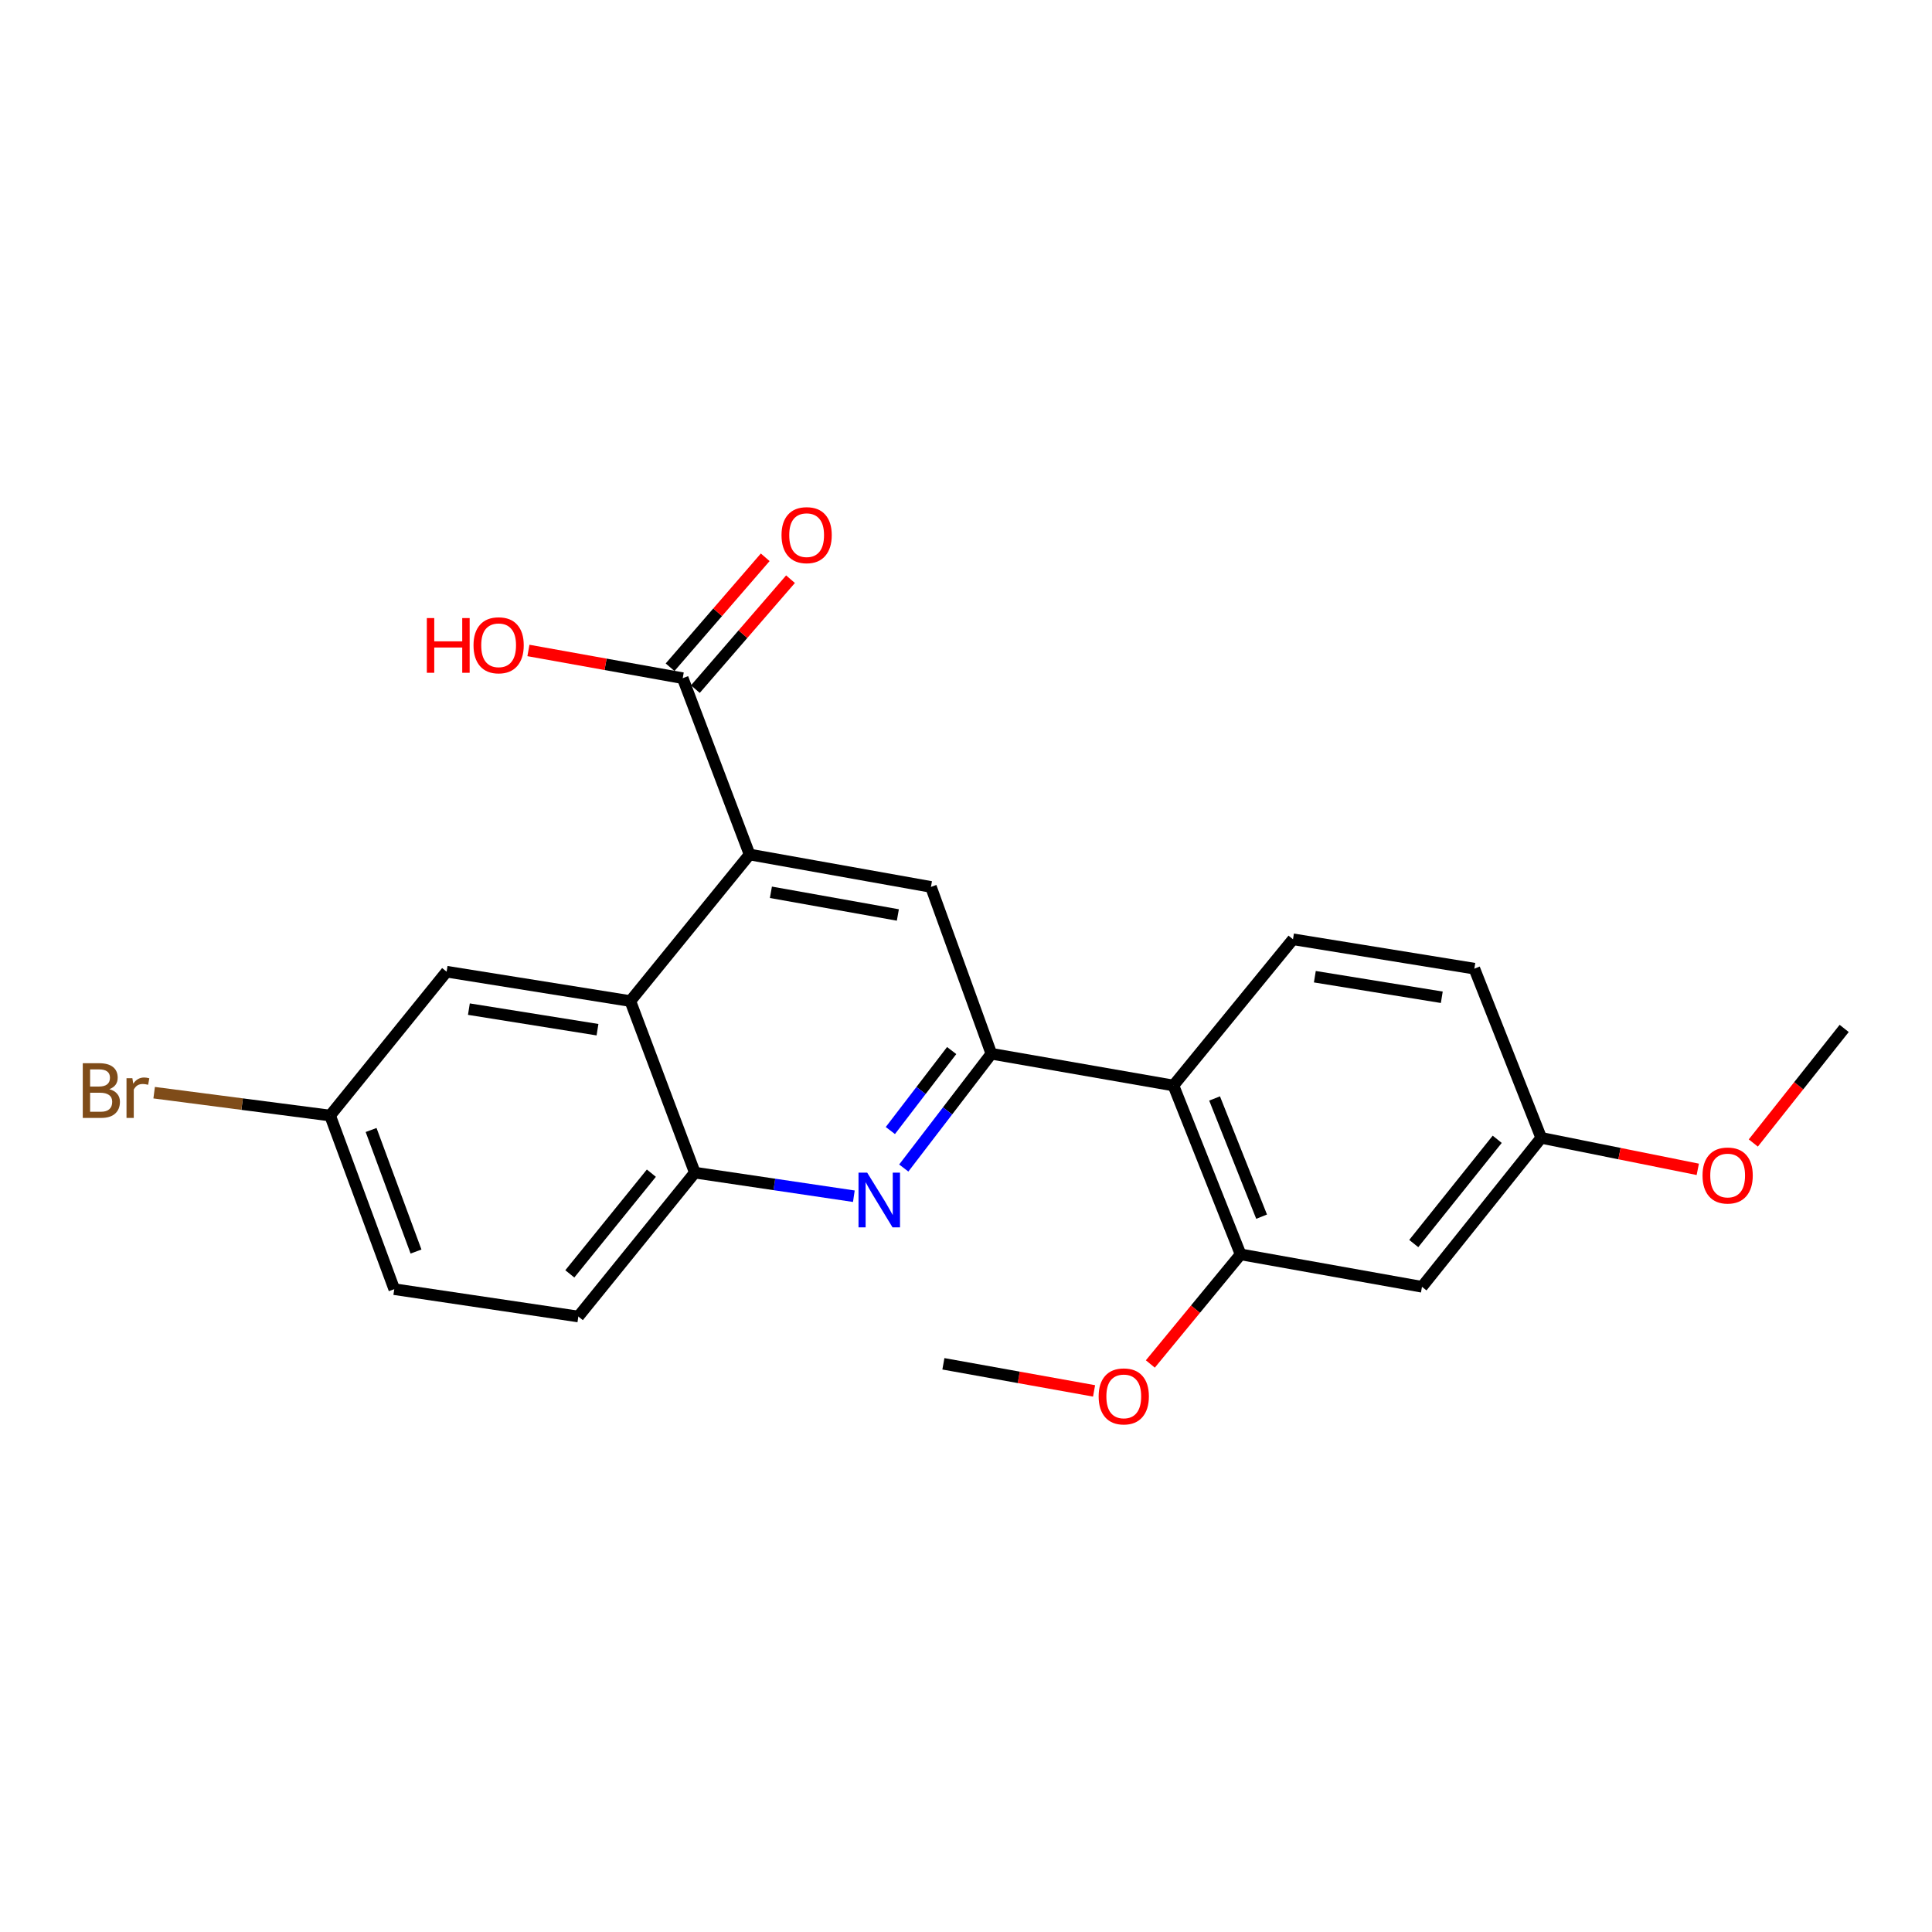 <?xml version='1.0' encoding='iso-8859-1'?>
<svg version='1.1' baseProfile='full'
              xmlns='http://www.w3.org/2000/svg'
                      xmlns:rdkit='http://www.rdkit.org/xml'
                      xmlns:xlink='http://www.w3.org/1999/xlink'
                  xml:space='preserve'
width='1000px' height='1000px' viewBox='0 0 1000 1000'>
<!-- END OF HEADER -->
<rect style='opacity:1.0;fill:#FFFFFF;stroke:none' width='1000' height='1000' x='0' y='0'> </rect>
<path class='bond-1' d='M 513.126,545.422 L 490.456,574.996' style='fill:none;fill-rule:evenodd;stroke:#000000;stroke-width:6px;stroke-linecap:butt;stroke-linejoin:miter;stroke-opacity:1' />
<path class='bond-1' d='M 490.456,574.996 L 467.787,604.569' style='fill:none;fill-rule:evenodd;stroke:#0000FF;stroke-width:6px;stroke-linecap:butt;stroke-linejoin:miter;stroke-opacity:1' />
<path class='bond-1' d='M 492.584,543.761 L 476.715,564.462' style='fill:none;fill-rule:evenodd;stroke:#000000;stroke-width:6px;stroke-linecap:butt;stroke-linejoin:miter;stroke-opacity:1' />
<path class='bond-1' d='M 476.715,564.462 L 460.847,585.164' style='fill:none;fill-rule:evenodd;stroke:#0000FF;stroke-width:6px;stroke-linecap:butt;stroke-linejoin:miter;stroke-opacity:1' />
<path class='bond-2' d='M 513.126,545.422 L 607.362,561.851' style='fill:none;fill-rule:evenodd;stroke:#000000;stroke-width:6px;stroke-linecap:butt;stroke-linejoin:miter;stroke-opacity:1' />
<path class='bond-4' d='M 513.126,545.422 L 481.855,459.064' style='fill:none;fill-rule:evenodd;stroke:#000000;stroke-width:6px;stroke-linecap:butt;stroke-linejoin:miter;stroke-opacity:1' />
<path class='bond-0' d='M 387.985,442.289 L 481.855,459.064' style='fill:none;fill-rule:evenodd;stroke:#000000;stroke-width:6px;stroke-linecap:butt;stroke-linejoin:miter;stroke-opacity:1' />
<path class='bond-0' d='M 399.019,461.849 L 464.729,473.592' style='fill:none;fill-rule:evenodd;stroke:#000000;stroke-width:6px;stroke-linecap:butt;stroke-linejoin:miter;stroke-opacity:1' />
<path class='bond-3' d='M 387.985,442.289 L 326.26,518.153' style='fill:none;fill-rule:evenodd;stroke:#000000;stroke-width:6px;stroke-linecap:butt;stroke-linejoin:miter;stroke-opacity:1' />
<path class='bond-7' d='M 387.985,442.289 L 353.376,351.025' style='fill:none;fill-rule:evenodd;stroke:#000000;stroke-width:6px;stroke-linecap:butt;stroke-linejoin:miter;stroke-opacity:1' />
<path class='bond-5' d='M 441.952,619.162 L 400.8,613.058' style='fill:none;fill-rule:evenodd;stroke:#0000FF;stroke-width:6px;stroke-linecap:butt;stroke-linejoin:miter;stroke-opacity:1' />
<path class='bond-5' d='M 400.8,613.058 L 359.647,606.954' style='fill:none;fill-rule:evenodd;stroke:#000000;stroke-width:6px;stroke-linecap:butt;stroke-linejoin:miter;stroke-opacity:1' />
<path class='bond-6' d='M 607.362,561.851 L 642.134,649.258' style='fill:none;fill-rule:evenodd;stroke:#000000;stroke-width:6px;stroke-linecap:butt;stroke-linejoin:miter;stroke-opacity:1' />
<path class='bond-6' d='M 628.666,568.562 L 653.006,629.747' style='fill:none;fill-rule:evenodd;stroke:#000000;stroke-width:6px;stroke-linecap:butt;stroke-linejoin:miter;stroke-opacity:1' />
<path class='bond-9' d='M 607.362,561.851 L 669.25,486.17' style='fill:none;fill-rule:evenodd;stroke:#000000;stroke-width:6px;stroke-linecap:butt;stroke-linejoin:miter;stroke-opacity:1' />
<path class='bond-10' d='M 326.26,518.153 L 231.168,502.946' style='fill:none;fill-rule:evenodd;stroke:#000000;stroke-width:6px;stroke-linecap:butt;stroke-linejoin:miter;stroke-opacity:1' />
<path class='bond-10' d='M 309.262,532.969 L 242.698,522.323' style='fill:none;fill-rule:evenodd;stroke:#000000;stroke-width:6px;stroke-linecap:butt;stroke-linejoin:miter;stroke-opacity:1' />
<path class='bond-23' d='M 326.26,518.153 L 359.647,606.954' style='fill:none;fill-rule:evenodd;stroke:#000000;stroke-width:6px;stroke-linecap:butt;stroke-linejoin:miter;stroke-opacity:1' />
<path class='bond-12' d='M 359.647,606.954 L 299.347,681.424' style='fill:none;fill-rule:evenodd;stroke:#000000;stroke-width:6px;stroke-linecap:butt;stroke-linejoin:miter;stroke-opacity:1' />
<path class='bond-12' d='M 337.146,607.229 L 294.936,659.358' style='fill:none;fill-rule:evenodd;stroke:#000000;stroke-width:6px;stroke-linecap:butt;stroke-linejoin:miter;stroke-opacity:1' />
<path class='bond-8' d='M 642.134,649.258 L 736.014,666.043' style='fill:none;fill-rule:evenodd;stroke:#000000;stroke-width:6px;stroke-linecap:butt;stroke-linejoin:miter;stroke-opacity:1' />
<path class='bond-17' d='M 642.134,649.258 L 618.773,677.624' style='fill:none;fill-rule:evenodd;stroke:#000000;stroke-width:6px;stroke-linecap:butt;stroke-linejoin:miter;stroke-opacity:1' />
<path class='bond-17' d='M 618.773,677.624 L 595.412,705.99' style='fill:none;fill-rule:evenodd;stroke:#FF0000;stroke-width:6px;stroke-linecap:butt;stroke-linejoin:miter;stroke-opacity:1' />
<path class='bond-11' d='M 359.922,356.69 L 384.544,328.239' style='fill:none;fill-rule:evenodd;stroke:#000000;stroke-width:6px;stroke-linecap:butt;stroke-linejoin:miter;stroke-opacity:1' />
<path class='bond-11' d='M 384.544,328.239 L 409.166,299.787' style='fill:none;fill-rule:evenodd;stroke:#FF0000;stroke-width:6px;stroke-linecap:butt;stroke-linejoin:miter;stroke-opacity:1' />
<path class='bond-11' d='M 346.83,345.36 L 371.452,316.909' style='fill:none;fill-rule:evenodd;stroke:#000000;stroke-width:6px;stroke-linecap:butt;stroke-linejoin:miter;stroke-opacity:1' />
<path class='bond-11' d='M 371.452,316.909 L 396.074,288.457' style='fill:none;fill-rule:evenodd;stroke:#FF0000;stroke-width:6px;stroke-linecap:butt;stroke-linejoin:miter;stroke-opacity:1' />
<path class='bond-15' d='M 353.376,351.025 L 313.444,343.854' style='fill:none;fill-rule:evenodd;stroke:#000000;stroke-width:6px;stroke-linecap:butt;stroke-linejoin:miter;stroke-opacity:1' />
<path class='bond-15' d='M 313.444,343.854 L 273.512,336.682' style='fill:none;fill-rule:evenodd;stroke:#FF0000;stroke-width:6px;stroke-linecap:butt;stroke-linejoin:miter;stroke-opacity:1' />
<path class='bond-24' d='M 736.014,666.043 L 797.729,588.957' style='fill:none;fill-rule:evenodd;stroke:#000000;stroke-width:6px;stroke-linecap:butt;stroke-linejoin:miter;stroke-opacity:1' />
<path class='bond-24' d='M 731.756,643.659 L 774.956,589.699' style='fill:none;fill-rule:evenodd;stroke:#000000;stroke-width:6px;stroke-linecap:butt;stroke-linejoin:miter;stroke-opacity:1' />
<path class='bond-16' d='M 669.25,486.17 L 763.12,501.378' style='fill:none;fill-rule:evenodd;stroke:#000000;stroke-width:6px;stroke-linecap:butt;stroke-linejoin:miter;stroke-opacity:1' />
<path class='bond-16' d='M 680.562,505.542 L 746.271,516.188' style='fill:none;fill-rule:evenodd;stroke:#000000;stroke-width:6px;stroke-linecap:butt;stroke-linejoin:miter;stroke-opacity:1' />
<path class='bond-14' d='M 231.168,502.946 L 170.858,577.405' style='fill:none;fill-rule:evenodd;stroke:#000000;stroke-width:6px;stroke-linecap:butt;stroke-linejoin:miter;stroke-opacity:1' />
<path class='bond-18' d='M 299.347,681.424 L 204.072,667.274' style='fill:none;fill-rule:evenodd;stroke:#000000;stroke-width:6px;stroke-linecap:butt;stroke-linejoin:miter;stroke-opacity:1' />
<path class='bond-13' d='M 797.729,588.957 L 763.12,501.378' style='fill:none;fill-rule:evenodd;stroke:#000000;stroke-width:6px;stroke-linecap:butt;stroke-linejoin:miter;stroke-opacity:1' />
<path class='bond-20' d='M 797.729,588.957 L 838.247,597.104' style='fill:none;fill-rule:evenodd;stroke:#000000;stroke-width:6px;stroke-linecap:butt;stroke-linejoin:miter;stroke-opacity:1' />
<path class='bond-20' d='M 838.247,597.104 L 878.765,605.25' style='fill:none;fill-rule:evenodd;stroke:#FF0000;stroke-width:6px;stroke-linecap:butt;stroke-linejoin:miter;stroke-opacity:1' />
<path class='bond-19' d='M 170.858,577.405 L 125.323,571.488' style='fill:none;fill-rule:evenodd;stroke:#000000;stroke-width:6px;stroke-linecap:butt;stroke-linejoin:miter;stroke-opacity:1' />
<path class='bond-19' d='M 125.323,571.488 L 79.787,565.57' style='fill:none;fill-rule:evenodd;stroke:#7F4C19;stroke-width:6px;stroke-linecap:butt;stroke-linejoin:miter;stroke-opacity:1' />
<path class='bond-25' d='M 170.858,577.405 L 204.072,667.274' style='fill:none;fill-rule:evenodd;stroke:#000000;stroke-width:6px;stroke-linecap:butt;stroke-linejoin:miter;stroke-opacity:1' />
<path class='bond-25' d='M 192.08,584.883 L 215.33,647.792' style='fill:none;fill-rule:evenodd;stroke:#000000;stroke-width:6px;stroke-linecap:butt;stroke-linejoin:miter;stroke-opacity:1' />
<path class='bond-21' d='M 566.289,719.925 L 527.294,712.914' style='fill:none;fill-rule:evenodd;stroke:#FF0000;stroke-width:6px;stroke-linecap:butt;stroke-linejoin:miter;stroke-opacity:1' />
<path class='bond-21' d='M 527.294,712.914 L 488.3,705.904' style='fill:none;fill-rule:evenodd;stroke:#000000;stroke-width:6px;stroke-linecap:butt;stroke-linejoin:miter;stroke-opacity:1' />
<path class='bond-22' d='M 907.509,591.612 L 931.027,561.962' style='fill:none;fill-rule:evenodd;stroke:#FF0000;stroke-width:6px;stroke-linecap:butt;stroke-linejoin:miter;stroke-opacity:1' />
<path class='bond-22' d='M 931.027,561.962 L 954.545,532.312' style='fill:none;fill-rule:evenodd;stroke:#000000;stroke-width:6px;stroke-linecap:butt;stroke-linejoin:miter;stroke-opacity:1' />
<path  class='atom-2' d='M 448.845 606.953
L 458.125 621.953
Q 459.045 623.433, 460.525 626.113
Q 462.005 628.793, 462.085 628.953
L 462.085 606.953
L 465.845 606.953
L 465.845 635.273
L 461.965 635.273
L 452.005 618.873
Q 450.845 616.953, 449.605 614.753
Q 448.405 612.553, 448.045 611.873
L 448.045 635.273
L 444.365 635.273
L 444.365 606.953
L 448.845 606.953
' fill='#0000FF'/>
<path  class='atom-12' d='M 404.514 276.992
Q 404.514 270.192, 407.874 266.392
Q 411.234 262.592, 417.514 262.592
Q 423.794 262.592, 427.154 266.392
Q 430.514 270.192, 430.514 276.992
Q 430.514 283.872, 427.114 287.792
Q 423.714 291.672, 417.514 291.672
Q 411.274 291.672, 407.874 287.792
Q 404.514 283.912, 404.514 276.992
M 417.514 288.472
Q 421.834 288.472, 424.154 285.592
Q 426.514 282.672, 426.514 276.992
Q 426.514 271.432, 424.154 268.632
Q 421.834 265.792, 417.514 265.792
Q 413.194 265.792, 410.834 268.592
Q 408.514 271.392, 408.514 276.992
Q 408.514 282.712, 410.834 285.592
Q 413.194 288.472, 417.514 288.472
' fill='#FF0000'/>
<path  class='atom-16' d='M 220.931 319.913
L 224.771 319.913
L 224.771 331.953
L 239.251 331.953
L 239.251 319.913
L 243.091 319.913
L 243.091 348.233
L 239.251 348.233
L 239.251 335.153
L 224.771 335.153
L 224.771 348.233
L 220.931 348.233
L 220.931 319.913
' fill='#FF0000'/>
<path  class='atom-16' d='M 245.091 333.993
Q 245.091 327.193, 248.451 323.393
Q 251.811 319.593, 258.091 319.593
Q 264.371 319.593, 267.731 323.393
Q 271.091 327.193, 271.091 333.993
Q 271.091 340.873, 267.691 344.793
Q 264.291 348.673, 258.091 348.673
Q 251.851 348.673, 248.451 344.793
Q 245.091 340.913, 245.091 333.993
M 258.091 345.473
Q 262.411 345.473, 264.731 342.593
Q 267.091 339.673, 267.091 333.993
Q 267.091 328.433, 264.731 325.633
Q 262.411 322.793, 258.091 322.793
Q 253.771 322.793, 251.411 325.593
Q 249.091 328.393, 249.091 333.993
Q 249.091 339.713, 251.411 342.593
Q 253.771 345.473, 258.091 345.473
' fill='#FF0000'/>
<path  class='atom-18' d='M 568.66 722.769
Q 568.66 715.969, 572.02 712.169
Q 575.38 708.369, 581.66 708.369
Q 587.94 708.369, 591.3 712.169
Q 594.66 715.969, 594.66 722.769
Q 594.66 729.649, 591.26 733.569
Q 587.86 737.449, 581.66 737.449
Q 575.42 737.449, 572.02 733.569
Q 568.66 729.689, 568.66 722.769
M 581.66 734.249
Q 585.98 734.249, 588.3 731.369
Q 590.66 728.449, 590.66 722.769
Q 590.66 717.209, 588.3 714.409
Q 585.98 711.569, 581.66 711.569
Q 577.34 711.569, 574.98 714.369
Q 572.66 717.169, 572.66 722.769
Q 572.66 728.489, 574.98 731.369
Q 577.34 734.249, 581.66 734.249
' fill='#FF0000'/>
<path  class='atom-20' d='M 56.599 563.757
Q 59.319 564.517, 60.679 566.197
Q 62.08 567.837, 62.08 570.277
Q 62.08 574.197, 59.559 576.437
Q 57.08 578.637, 52.359 578.637
L 42.84 578.637
L 42.84 550.317
L 51.2 550.317
Q 56.039 550.317, 58.48 552.277
Q 60.919 554.237, 60.919 557.837
Q 60.919 562.117, 56.599 563.757
M 46.639 553.517
L 46.639 562.397
L 51.2 562.397
Q 53.999 562.397, 55.44 561.277
Q 56.919 560.117, 56.919 557.837
Q 56.919 553.517, 51.2 553.517
L 46.639 553.517
M 52.359 575.437
Q 55.12 575.437, 56.599 574.117
Q 58.08 572.797, 58.08 570.277
Q 58.08 567.957, 56.44 566.797
Q 54.84 565.597, 51.76 565.597
L 46.639 565.597
L 46.639 575.437
L 52.359 575.437
' fill='#7F4C19'/>
<path  class='atom-20' d='M 68.519 558.077
L 68.96 560.917
Q 71.12 557.717, 74.639 557.717
Q 75.76 557.717, 77.279 558.117
L 76.68 561.477
Q 74.96 561.077, 73.999 561.077
Q 72.32 561.077, 71.2 561.757
Q 70.12 562.397, 69.24 563.957
L 69.24 578.637
L 65.48 578.637
L 65.48 558.077
L 68.519 558.077
' fill='#7F4C19'/>
<path  class='atom-21' d='M 881.226 608.439
Q 881.226 601.639, 884.586 597.839
Q 887.946 594.039, 894.226 594.039
Q 900.506 594.039, 903.866 597.839
Q 907.226 601.639, 907.226 608.439
Q 907.226 615.319, 903.826 619.239
Q 900.426 623.119, 894.226 623.119
Q 887.986 623.119, 884.586 619.239
Q 881.226 615.359, 881.226 608.439
M 894.226 619.919
Q 898.546 619.919, 900.866 617.039
Q 903.226 614.119, 903.226 608.439
Q 903.226 602.879, 900.866 600.079
Q 898.546 597.239, 894.226 597.239
Q 889.906 597.239, 887.546 600.039
Q 885.226 602.839, 885.226 608.439
Q 885.226 614.159, 887.546 617.039
Q 889.906 619.919, 894.226 619.919
' fill='#FF0000'/>
</svg>

